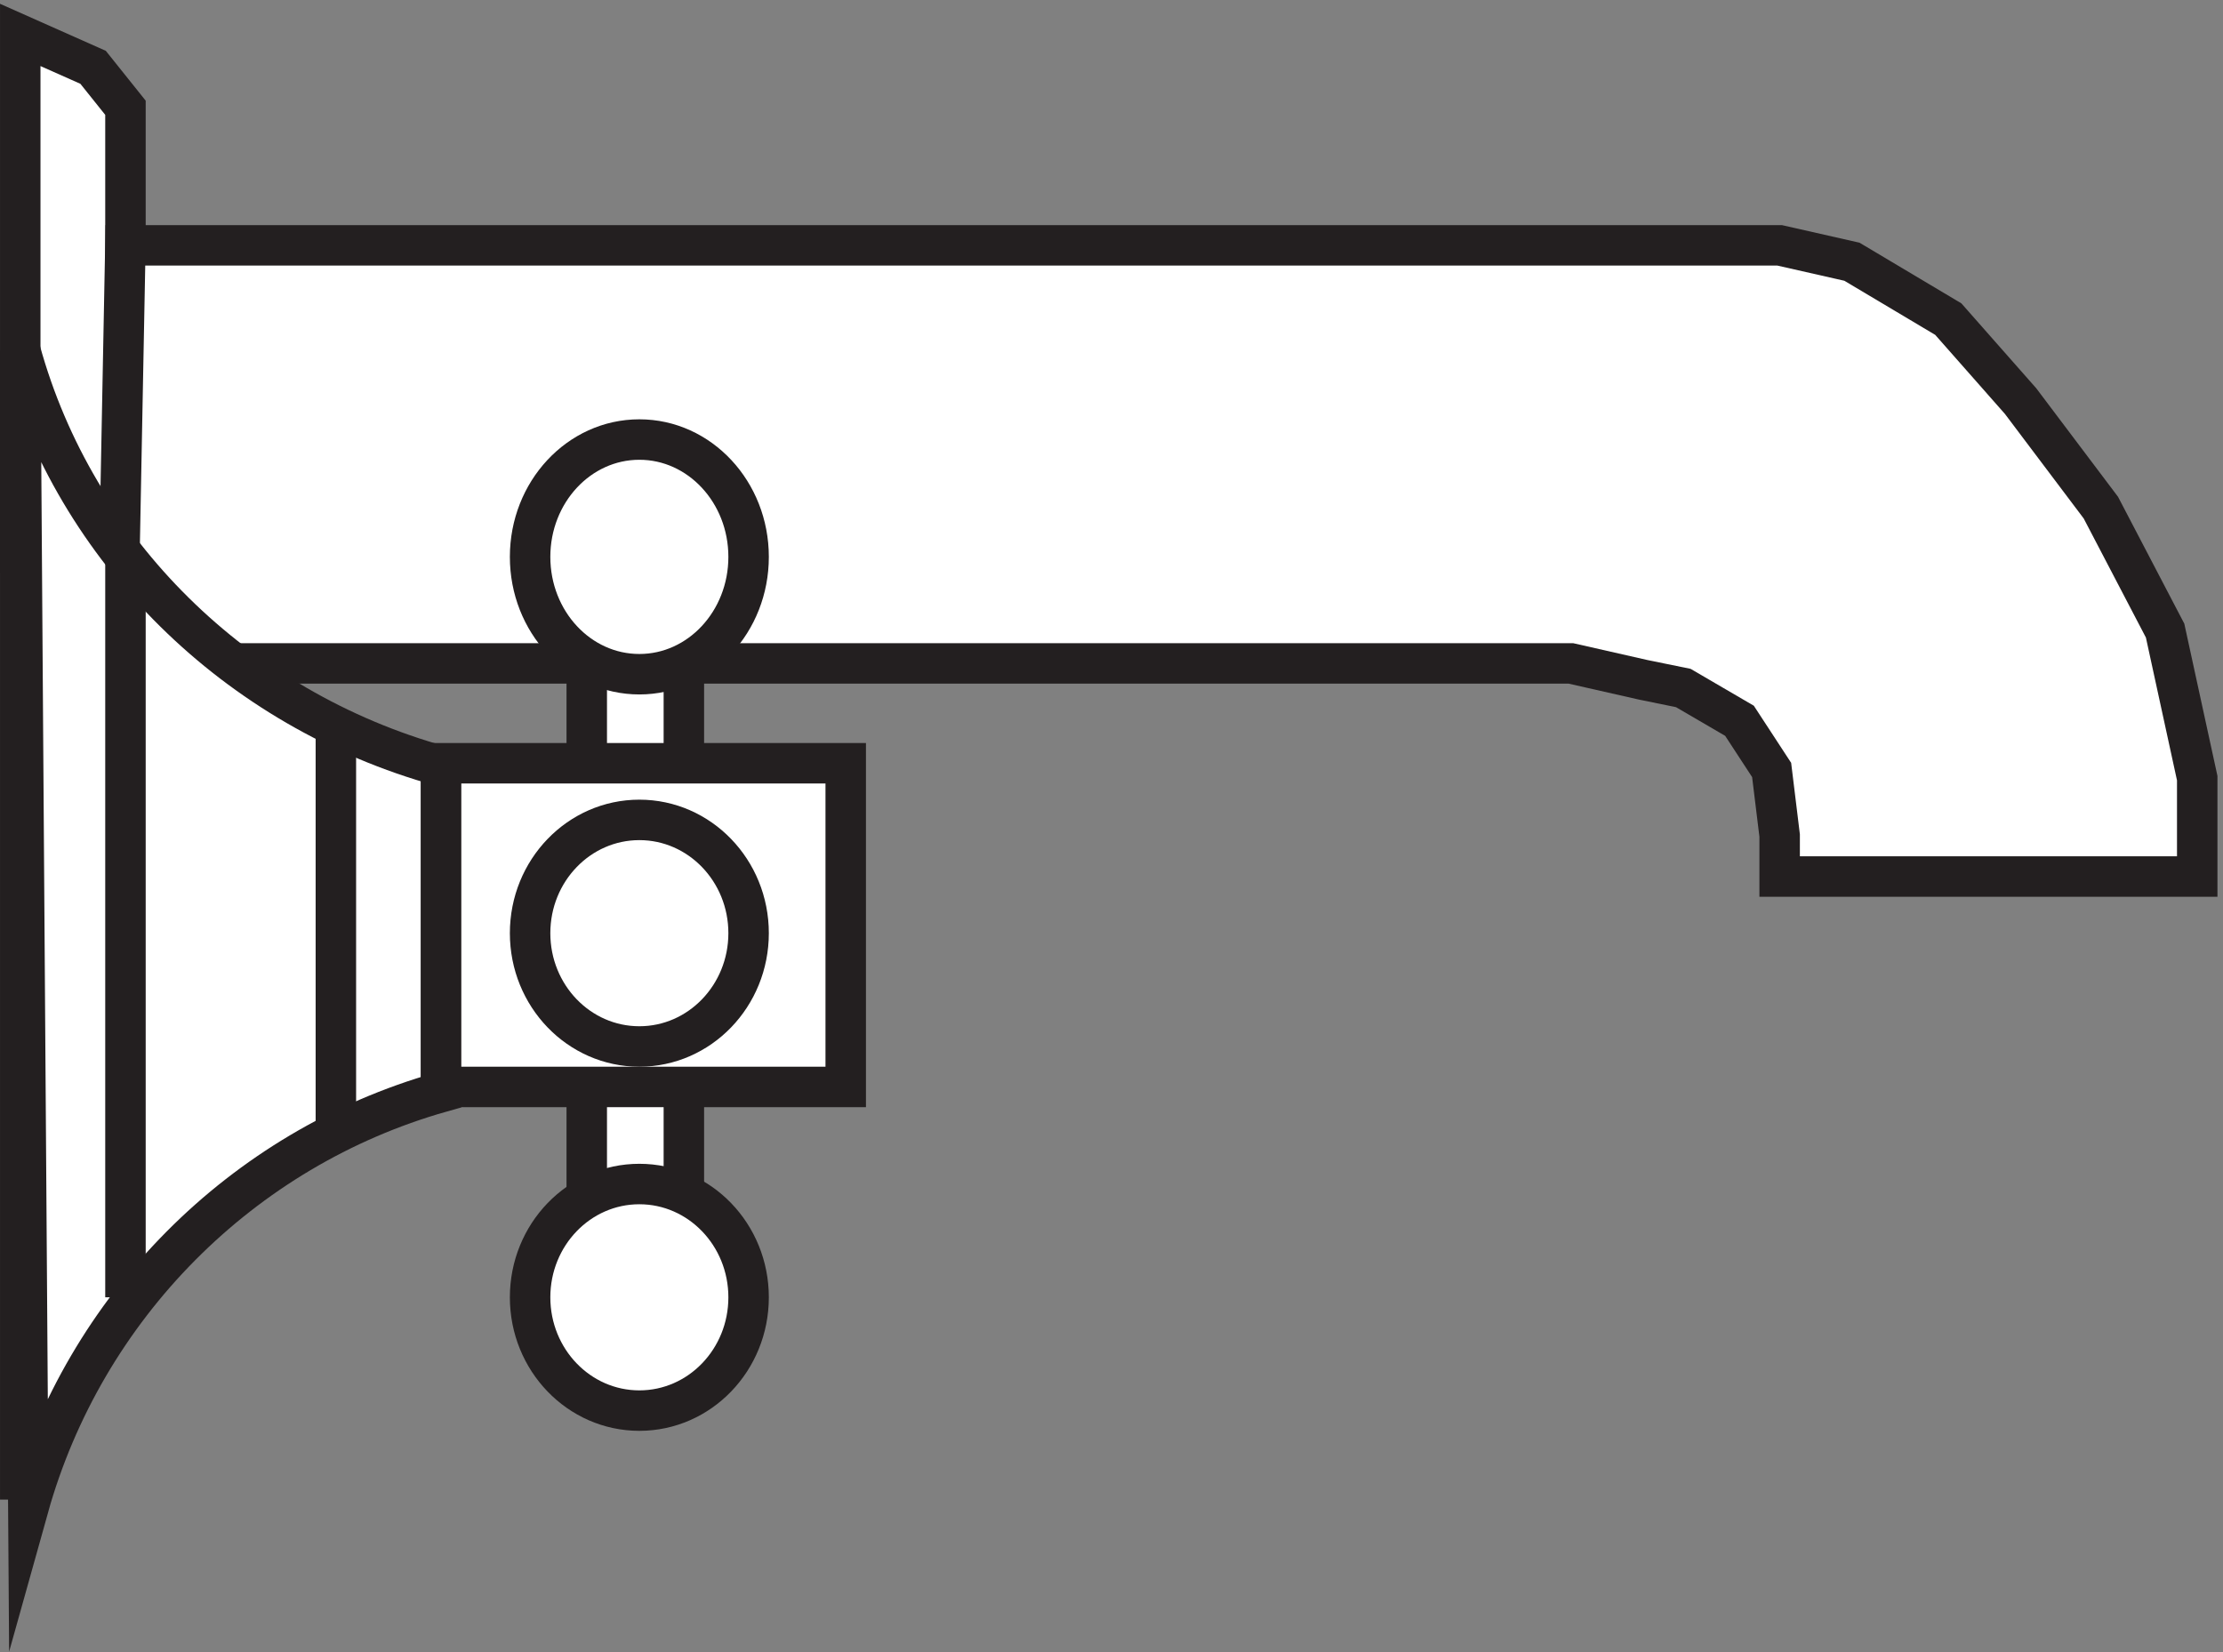 <svg xmlns="http://www.w3.org/2000/svg" xml:space="preserve" width="54.8" height="40.727"><rect width="100%" height="100%" fill="#808080" stroke="none"/><path d="M3.332 180.668v96l13.5-6 6-7.5v-82.5" style="fill:#fff;fill-opacity:1;fill-rule:evenodd;stroke:none" transform="matrix(.133 0 0 -.133 .056 37.658)"/><path d="M3.332 180.668v96l13.5-6 6-7.5v-82.5z" style="fill:none;stroke:#231f20;stroke-width:7.5;stroke-linecap:butt;stroke-linejoin:miter;stroke-miterlimit:10;stroke-dasharray:none;stroke-opacity:1" transform="matrix(.133 0 0 -.133 .056 37.658)"/><path d="M22.82 237.664h306.614l13.398-3.035 17.859-10.637 13.399-15.195 14.883-19.754 11.906-22.793 5.953-27.352v-18.234h-77.398v7.598l-1.485 12.156-5.957 9.117-10.418 6.078-7.441 1.52-13.395 3.039H21.332l1.488 77.492" style="fill:#fff;fill-opacity:1;fill-rule:evenodd;stroke:none" transform="matrix(.133 0 0 -.133 .056 37.658)"/><path d="M22.82 237.664h306.614l13.398-3.035 17.859-10.637 13.399-15.195 14.883-19.754 11.906-22.793 5.953-27.352v-18.234h-77.398v7.598l-1.485 12.156-5.957 9.117-10.418 6.078-7.441 1.52-13.395 3.039H21.332Z" style="fill:none;stroke:#231f20;stroke-width:7.5;stroke-linecap:butt;stroke-linejoin:miter;stroke-miterlimit:10;stroke-dasharray:none;stroke-opacity:1" transform="matrix(.133 0 0 -.133 .056 37.658)"/><path d="M3.332 218.168c10.227-37.145 40.023-66.512 78-77.039V80.703c-36.969-10.48-66.098-39.812-76.5-77.035l-1.5 214.5" style="fill:#fff;fill-opacity:1;fill-rule:evenodd;stroke:none" transform="matrix(.133 0 0 -.133 .056 37.658)"/><path d="M3.332 218.168c10.227-37.145 40.023-66.512 78-77.039V80.703c-36.969-10.48-66.098-39.812-76.5-77.035l-1.5 214.5" style="fill:none;stroke:#231f20;stroke-width:7.5;stroke-linecap:butt;stroke-linejoin:miter;stroke-miterlimit:10;stroke-dasharray:none;stroke-opacity:1" transform="matrix(.133 0 0 -.133 .056 37.658)"/><path d="M126.332 161.074v25.594h-18v-126h18v100.406" style="fill:#fff;fill-opacity:1;fill-rule:evenodd;stroke:none" transform="matrix(.133 0 0 -.133 .056 37.658)"/><path d="M126.332 161.074v25.594h-18v-126h18v100.406" style="fill:none;stroke:#231f20;stroke-width:7.5;stroke-linecap:butt;stroke-linejoin:miter;stroke-miterlimit:10;stroke-dasharray:none;stroke-opacity:1" transform="matrix(.133 0 0 -.133 .056 37.658)"/><path d="M81.332 81.664v60h75v-60h-75" style="fill:#fff;fill-opacity:1;fill-rule:evenodd;stroke:none" transform="matrix(.133 0 0 -.133 .056 37.658)"/><path d="M81.332 81.664v60h75v-60Z" style="fill:none;stroke:#231f20;stroke-width:7.5;stroke-linecap:butt;stroke-linejoin:miter;stroke-miterlimit:10;stroke-dasharray:none;stroke-opacity:1" transform="matrix(.133 0 0 -.133 .056 37.658)"/><path d="M138.332 42.668c0-11.602-9.066-21-20.25-21s-20.25 9.398-20.25 21c0 11.598 9.066 21 20.25 21s20.25-9.402 20.25-21" style="fill:#fff;fill-opacity:1;fill-rule:evenodd;stroke:none" transform="matrix(.133 0 0 -.133 .056 37.658)"/><path d="M138.332 42.668c0-11.602-9.066-21-20.25-21s-20.25 9.398-20.25 21c0 11.598 9.066 21 20.25 21s20.25-9.402 20.25-21z" style="fill:none;stroke:#231f20;stroke-width:7.5;stroke-linecap:butt;stroke-linejoin:miter;stroke-miterlimit:10;stroke-dasharray:none;stroke-opacity:1" transform="matrix(.133 0 0 -.133 .056 37.658)"/><path d="M138.332 110.164c0-11.598-9.066-21-20.25-21s-20.25 9.402-20.25 21c0 11.602 9.066 21 20.25 21s20.25-9.398 20.25-21" style="fill:#fff;fill-opacity:1;fill-rule:evenodd;stroke:none" transform="matrix(.133 0 0 -.133 .056 37.658)"/><path d="M138.332 110.164c0-11.598-9.066-21-20.25-21s-20.25 9.402-20.25 21c0 11.602 9.066 21 20.25 21s20.25-9.398 20.25-21z" style="fill:none;stroke:#231f20;stroke-width:7.5;stroke-linecap:butt;stroke-linejoin:miter;stroke-miterlimit:10;stroke-dasharray:none;stroke-opacity:1" transform="matrix(.133 0 0 -.133 .056 37.658)"/><path d="M138.332 179.918c0-12.016-9.066-21.75-20.25-21.75s-20.25 9.734-20.25 21.75c0 12.012 9.066 21.75 20.25 21.75s20.25-9.738 20.25-21.75" style="fill:#fff;fill-opacity:1;fill-rule:evenodd;stroke:none" transform="matrix(.133 0 0 -.133 .056 37.658)"/><path d="M138.332 179.918c0-12.016-9.066-21.75-20.25-21.75s-20.25 9.734-20.25 21.75c0 12.012 9.066 21.75 20.25 21.75s20.25-9.738 20.25-21.75zm-76.5-30.754v-75m-39-31.496v138m-19.5 37.5v-213" style="fill:none;stroke:#231f20;stroke-width:7.5;stroke-linecap:butt;stroke-linejoin:miter;stroke-miterlimit:10;stroke-dasharray:none;stroke-opacity:1" transform="matrix(.133 0 0 -.133 .056 37.658)"/></svg>
